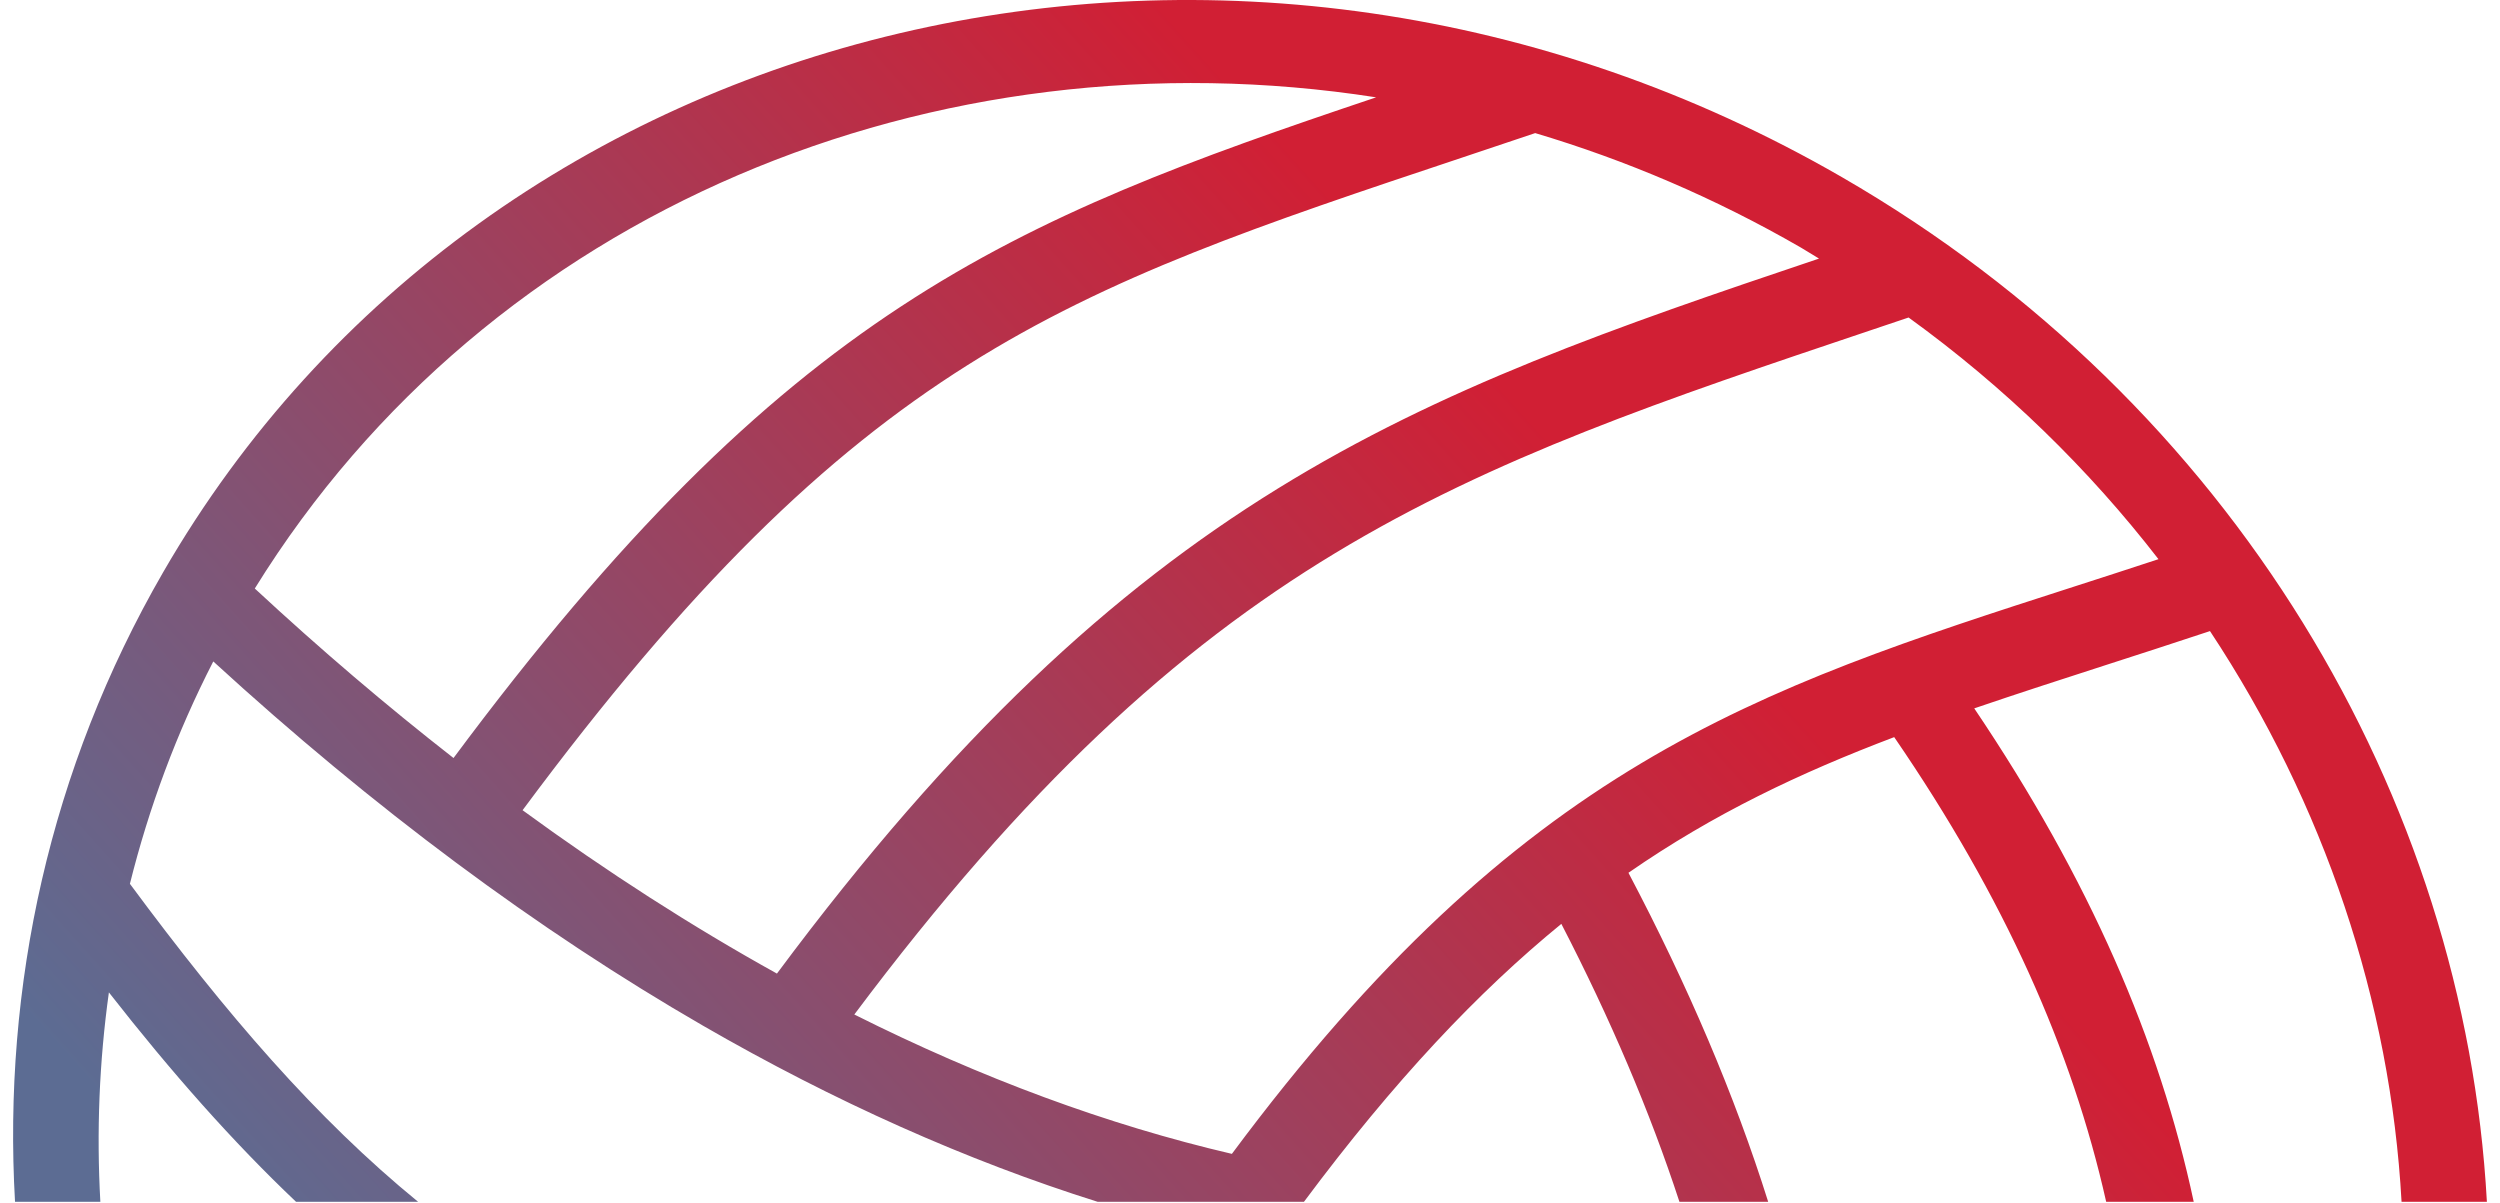 <svg width="106" height="51" viewBox="0 0 106 51" fill="none" xmlns="http://www.w3.org/2000/svg">
<path fill-rule="evenodd" clip-rule="evenodd" d="M6.913 24.271C20.727 0.343 52.658 -7.176 78.091 7.507C94.707 17.101 104.502 33.834 105.444 50.957H101.826C101.358 42.473 98.554 34.091 93.703 26.758C92.176 27.265 90.684 27.748 89.254 28.209C87.318 28.834 85.481 29.429 83.708 30.035C88.601 37.294 91.56 44.141 93.014 50.957H89.302C87.86 44.529 84.996 38.08 80.314 31.254C76.33 32.765 72.664 34.498 69.046 37.006C71.573 41.803 73.549 46.434 74.971 50.957H71.208C69.955 47.125 68.286 43.21 66.201 39.172C62.675 42.053 59.122 45.809 55.287 50.957H46.542C40.994 49.211 35.388 46.71 29.804 43.487C22.79 39.437 15.818 34.25 9.043 28.045C7.48 31.09 6.311 34.253 5.508 37.474C9.626 43.036 13.407 47.423 17.728 50.957H12.553C9.873 48.414 7.279 45.482 4.617 42.077C4.207 45.023 4.089 47.996 4.255 50.957H0.637C0.114 41.835 2.104 32.6 6.913 24.271ZM36.223 43.015C41.598 45.711 46.96 47.694 52.232 48.924C64.468 32.462 74.362 29.246 87.951 24.869C89.107 24.497 90.302 24.11 91.519 23.709C88.566 19.892 85.021 16.426 80.924 13.462L79.407 13.973C61.659 19.939 50.757 23.608 36.223 43.015ZM32.942 41.28C47.991 21.041 59.771 16.802 77.126 10.964C77.023 10.902 76.921 10.839 76.82 10.777C76.669 10.683 76.518 10.59 76.363 10.5C72.721 8.397 68.935 6.788 65.092 5.643L61.973 6.689C45.031 12.342 36.33 15.255 22.157 34.353C25.735 36.967 29.336 39.28 32.942 41.28ZM19.229 32.14C33.336 13.165 42.707 9.378 58.348 4.127C39.67 1.216 20.745 8.886 10.803 24.953C13.583 27.532 16.395 29.929 19.229 32.14Z" fill="url(#paint0_linear_1317_542)"/>
<defs>
<linearGradient id="paint0_linear_1317_542" x1="83.49" y1="38.268" x2="35.462" y2="81.392" gradientUnits="userSpaceOnUse">
<stop stop-color="#D11F34"/>
<stop offset="1" stop-color="#5C6C93"/>
</linearGradient>
</defs>
</svg>
